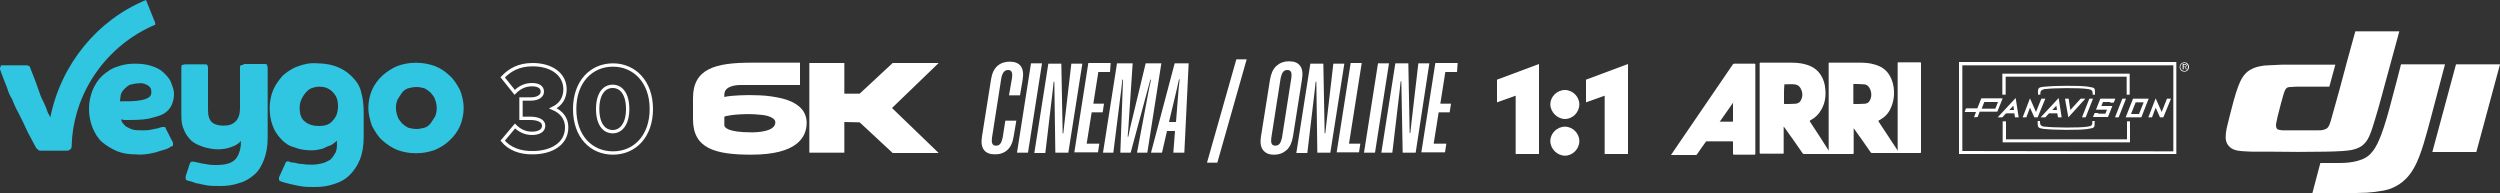 <?xml version="1.0" encoding="utf-8"?>
<!-- Generator: Adobe Illustrator 28.2.0, SVG Export Plug-In . SVG Version: 6.00 Build 0)  -->
<svg version="1.1" id="Layer_1" xmlns="http://www.w3.org/2000/svg" xmlns:xlink="http://www.w3.org/1999/xlink" x="0px" y="0px"
	 viewBox="0 0 750 58" style="enable-background:new 0 0 750 58;" xml:space="preserve">
<rect x="0" y="0" width="750" height="58" fill="#333333" stroke="none"/>
<style type="text/css">
	.st0{fill:#FFFFFF;}
	.st1{fill-rule:evenodd;clip-rule:evenodd;fill:#FFFFFF;}
	.st2{fill:none;stroke:#FFFFFF;stroke-miterlimit:10;}
	.st3{fill:#30C6E2;}
</style>
<g>
	<g>
		<path id="path2633_00000094612472503019121210000010360021420374604708_" class="st0" d="M588.7,45.3V19.6H652v25.8L588.7,45.3
			L588.7,45.3z M652.9,18.6h-65.2v27.6h65.2"/>
		<path id="path2635_00000011715104930137761460000005596728616385342890_" class="st0" d="M655.1,20h0.3c0.2,0,0.4,0,0.4-0.3
			c0-0.2-0.2-0.3-0.4-0.3h-0.3V20z M654.8,19.2h0.6c0.4,0,0.6,0.2,0.6,0.5s-0.2,0.4-0.4,0.4l0.5,0.7h-0.3l-0.4-0.7h-0.3v0.7h-0.3
			L654.8,19.2L654.8,19.2z M655.3,21.3c0.7,0,1.1-0.5,1.1-1.2s-0.5-1.2-1.1-1.2c-0.6,0-1.2,0.5-1.2,1.2S654.7,21.3,655.3,21.3z
			 M655.3,18.7c0.8,0,1.4,0.6,1.4,1.4s-0.6,1.4-1.4,1.4c-0.8,0-1.4-0.6-1.4-1.4S654.6,18.7,655.3,18.7"/>
		<path id="path2637_00000091722095202224771340000011683736095341700007_" class="st0" d="M601.7,28.4V23H638v5.4h0.9v-6.3h-38.2
			v6.3"/>
		<path id="path2639_00000064320805295913264600000012360594574127619999_" class="st0" d="M600.8,36.4v6.3H639v-6.3h-0.9v5.4h-36.3
			v-5.4"/>
		<path id="path2641_00000025420636294260556640000015075399722173360262_" class="st0" d="M612.1,28.4V28c0-0.7,0.4-1.1,1.3-1.3
			h0.3c2.5-0.3,10-0.4,12.6,0l0.5,0.1c0.7,0.1,1,0.5,1,1.1v0.5h0.7v-0.5c0-1.5-0.1-1.6-1.6-1.8l-0.5-0.1c-2.6-0.4-10.2-0.3-12.8,0
			h-0.3c-1.7,0.2-2,0.3-1.9,2v0.4"/>
		<path id="path2643_00000161598327792219871790000004394029960816414893_" class="st0" d="M611.3,36.3v0.4c0,1.7,0.2,1.7,1.9,2h0.3
			c2.5,0.3,10.2,0.4,12.8,0l0.5-0.1c1.5-0.2,1.6-0.4,1.6-1.8v-0.5h-0.7v0.5c0,0.7-0.3,1-1,1.1l-0.5,0.1c-2.5,0.4-10.1,0.3-12.6,0
			h-0.3c-0.9-0.1-1.3-0.5-1.3-1.3v-0.4"/>
		<path id="path2645_00000165920982917146272530000014222552306763150230_" class="st0" d="M619.5,29.6h1.1l0.5,3.4l3.1-3.4h1.4
			l-5.1,5.6"/>
		<path id="path2647_00000137829641145015381040000003896493806403101874_" class="st0" d="M633,30.8l0.1-0.2h-2.2l-0.5,1.2h3.3
			l-1.3,3.3h-4.5l0.5-1.2h1.1l-0.1,0.2h2.2l0.5-1.2h-3.3l1.3-3.3h4.5l-0.5,1.2"/>
		<path id="path2649_00000042736147215997215390000000368291133870267320_" class="st0" d="M612.4,29.6h1.2l-2.3,5.6h-1l-1.3-2.9
			l-1.1,2.9h-1.1l2.2-5.7l1.8,4.1"/>
		<path id="path2651_00000102541315325550330880000008406675999920275354_" class="st0" d="M626.8,29.6h1.1l-2.2,5.6h-1.1"/>
		<path id="path2653_00000145029637414523208510000003258987072127837066_" class="st0" d="M636.7,29.6h1.1l-2.2,5.6h-1.1"/>
		<path id="path2655_00000146457196927480538370000014815420469140782236_" class="st0" d="M650.1,29.6h1.2l-2.3,5.6h-1l-1.3-2.9
			l-1.1,2.9h-1.1l2.2-5.7l1.8,4.1"/>
		<path id="path2657_00000018215893776566736680000010193505169870785975_" class="st0" d="M598.6,32.6l0.8-2h-4.1l-0.8,2H598.6
			L598.6,32.6z M592.2,35.2l0.6-1.6h-3.4l0.4-1.1h3.4l1.2-3h6.4l-1.6,4h-5.3l-0.6,1.6"/>
		<path id="path2659_00000178194371610219163570000004516457828435280571_" class="st0" d="M604.2,33l-0.2-1.3l-1.2,1.3H604.2z
			 M599.3,35.2l5.4-5.8l0.9,5.8h-1.1l-0.2-1.2h-2.5l-1.1,1.2"/>
		<path id="path2661_00000057109094519298070570000015491424756254773931_" class="st0" d="M617.1,33l-0.2-1.3l-1.2,1.3H617.1z
			 M612.2,35.2l5.4-5.8l0.9,5.8h-1.1l-0.2-1.2h-2.5l-1.1,1.2"/>
		<path id="path2663_00000102526181389362569230000009311466701416442026_" class="st0" d="M639.3,34.2h2.4l1.4-3.5h-2.4L639.3,34.2
			L639.3,34.2z M637.7,35.2l2.2-5.6h4.7l-2.2,5.6"/>
	</g>
	<g>
		<path class="st0" d="M556.1,38v0.2c0,2.6,0,5.1,0,7.7c0,0.2-0.1,0.3-0.3,0.3c-4.9,0-9.7,0-14.6,0c-0.2,0-0.3-0.1-0.4-0.2
			c-1.8-2.6-3.6-5.2-5.5-7.8c-0.1-0.1-0.1-0.1-0.2-0.2c-0.1,0.1,0,0.1,0,0.2c0,2.6,0,5.2,0,7.7c0,0.2-0.1,0.2-0.2,0.2
			c-2.2,0-4.5,0-6.7,0c-0.2,0-0.3-0.1-0.3-0.3c0-7,0-14,0-21c0-1.9,0-3.8,0-5.7c0-0.2,0-0.3,0.2-0.3c3.1,0,6.1,0,9.2,0
			c1.4,0,2.9,0.1,4.3,0.5c1.9,0.5,3.6,1.5,4.7,3.3c0.8,1.3,1.2,2.7,1.3,4.2c0.2,2.1-0.1,4.1-1.1,5.9c-0.8,1.5-1.9,2.6-3.4,3.4
			c-0.2,0.1-0.2,0.2-0.1,0.4c1.8,2.8,3.7,5.6,5.5,8.5c0,0.1,0.1,0.1,0.1,0.2c0.1-0.1,0-0.2,0-0.3c0-8.6,0-17.2,0-25.8
			c0-0.4-0.1-0.3,0.3-0.3c3,0,6.1,0,9.1,0c1.4,0,2.9,0.1,4.2,0.5c1.9,0.5,3.5,1.4,4.6,3.2c0.7,1.1,1.1,2.4,1.3,3.7
			c0.3,2.3,0,4.6-1.1,6.7c-0.7,1.4-1.9,2.5-3.3,3.2c-0.2,0.1-0.2,0.2-0.1,0.4c1.9,2.8,3.7,5.7,5.6,8.5c0,0.1,0.1,0.1,0.1,0.2
			c0.1-0.1,0-0.2,0-0.3c0-7.7,0-15.5,0-23.2c0-0.9,0-1.9,0-2.8c0-0.2,0-0.2,0.2-0.2c2.2,0,4.4,0,6.6,0c0.2,0,0.2,0.1,0.2,0.3
			c0,6.2,0,12.4,0,18.6c0,2.7,0,5.4,0,8c0,0.2,0,0.3-0.3,0.3c-4.8,0-9.6,0-14.4,0c-0.2,0-0.3-0.1-0.4-0.2c-1.8-2.6-3.6-5.2-5.5-7.8
			C556.2,38.2,556.2,38.1,556.1,38L556.1,38L556.1,38z M535.2,28.2c0,0.9,0,1.9,0,2.8c0,0.1,0,0.2,0.2,0.2c1.2,0,2.4,0,3.5-0.1
			c0.4-0.1,0.8-0.3,1.1-0.6c0.7-1,0.9-2.1,0.5-3.3c-0.4-1.1-1-1.8-2.2-1.9c-1-0.1-1.9,0-2.9,0c-0.2,0-0.1,0.1-0.1,0.2
			C535.2,26.4,535.2,27.3,535.2,28.2z M556,28.2c0,0.9,0,1.8,0,2.8c0,0.1,0,0.2,0.2,0.2c1.2,0,2.4,0,3.5-0.1c0.4-0.1,0.8-0.3,1-0.6
			c0.8-1,1-2.7,0.1-4.2c-0.4-0.6-0.9-1-1.6-1c-1-0.1-2.1-0.1-3.1-0.1c-0.2,0-0.1,0.1-0.1,0.2C556,26.4,556,27.3,556,28.2L556,28.2z"
			/>
		<path class="st0" d="M501.5,46.2c0.7-1,1.3-1.9,1.9-2.8c5.5-8,10.9-16,16.4-24c0.1-0.2,0.3-0.3,0.5-0.3c2,0,4,0,6,0
			c0.2,0,0.3,0,0.3,0.3c0,8.9,0,17.8,0,26.7c0,0.2-0.1,0.3-0.3,0.3c-2,0-4.1,0-6.1,0c-0.2,0-0.3-0.1-0.3-0.3c0-1.2,0-2.4,0-3.5
			c0-0.2-0.1-0.2-0.3-0.2c-2.5,0-5,0-7.6,0c-0.2,0-0.3,0.1-0.3,0.2c-0.9,1.2-1.7,2.4-2.6,3.7c-0.1,0.1-0.1,0.2-0.3,0.2
			c-2.5,0-5,0-7.5,0C501.5,46.2,501.5,46.2,501.5,46.2L501.5,46.2z M520,30.7C520,30.8,520,30.8,520,30.7c-1.4,2-2.7,3.8-4,5.7
			l-0.1,0.1c0,0.1,0.1,0,0.2,0c1.2,0,2.4,0,3.6,0c0.2,0,0.2-0.1,0.2-0.3c0-1.8,0-3.6,0-5.4C520.1,30.9,520.1,30.8,520,30.7L520,30.7
			z"/>
	</g>
	<path class="st1" d="M733.5,19.3c-1.4,5.3-2.8,10.6-4.2,15.9c-0.7,2.6-1.4,5.3-2.2,7.9c-0.8,2.5-1.7,5.3-3.1,7.6
		c-1.4,2.4-3.3,4.3-5.9,5.5c-1,0.5-2.1,0.8-3.2,1c-1.6,0.3-3.2,0.5-4.8,0.6c-4,0.2-12.4,0.2-16.4,0.2l2.4-9.1c1.8,0,3.7,0,5.5,0
		s3.7-0.1,5.5-0.6c1.9-0.5,3.4-1.2,4.6-2.8c1.2-1.4,1.9-3.2,2.6-4.9c1.2-3.1,2.4-7.5,3.2-10.6c1-3.6,1.9-7.2,2.8-10.7L733.5,19.3
		L733.5,19.3z M750,19.3l-7.1,26.3h-13.2l7.1-26.3H750z M706.6,9.4h13.2c-1.4,5.1-2.8,10.3-4.2,15.4c-1,3.6-1.9,7.2-3,10.7
		c-0.5,1.6-0.9,3.1-1.5,4.6c-0.5,1.2-1,2.3-2,3.2c-0.7,0.7-1.6,1.1-2.5,1.4c-1.2,0.4-2.5,0.5-3.7,0.6c-1.8,0.1-3.6,0.2-5.5,0.2
		c-4.2,0.1-11.8,0.1-16,0c-1.5,0-3,0-4.5,0c-1.1,0-2.2,0-3.3-0.1c-0.7,0-1.4-0.1-2.2-0.2c-0.5-0.1-1-0.2-1.4-0.4
		c-1.5-0.7-2.3-2-2.3-3.6c0-0.9,0.1-1.8,0.3-2.7c0.3-1.3,0.6-2.5,0.9-3.7c0.6-2.4,1.7-6.7,2.6-9c0.7-1.8,1.6-3.6,3.3-4.7
		c1-0.6,2-1,3.1-1.2c0.8-0.2,1.7-0.3,2.5-0.3c1.4-0.1,2.8-0.1,4.2-0.2c2,0,4,0,6,0h5h5l-1.8,6.6c-3,0-5.9,0-8.9,0
		c-0.9,0-1.7,0-2.6,0.1c-0.3,0-0.6,0-0.9,0.1c-0.4,0.1-0.6,0.4-0.8,0.7c-0.3,0.5-0.4,1.1-0.6,1.6c-0.2,0.8-0.5,1.7-0.7,2.5
		c-0.3,1.3-0.7,2.6-1,3.9c-0.1,0.5-0.2,1-0.3,1.4c-0.1,0.3-0.1,0.7-0.2,1c0,0.4,0,0.8,0.2,1.2c0.2,0.4,0.6,0.4,1,0.5
		c0.4,0.1,0.8,0.1,1.2,0.1c0.7,0,1.4,0,2,0c1.9,0,3.7,0,5.6,0c0.9,0,1.7,0,2.6,0c0.6,0,1.2,0,1.8-0.2c0.4-0.1,0.8-0.3,1.1-0.6
		c0.2-0.2,0.3-0.5,0.5-0.8c0.3-0.7,0.5-1.5,0.7-2.2c0.8-2.8,1.6-5.7,2.4-8.6l2.3-8.6L706.6,9.4h13.2H706.6z"/>
	<g>
		<path class="st0" d="M454.7,46.2V28.7l-5.6,2v-6.8l12.6-4.7v27H454.7z"/>
		<path class="st0" d="M465.1,31.3c0-2.3,2-4.3,4.4-4.3c2.3,0,4.3,2,4.3,4.3c0,2.4-2,4.4-4.3,4.4C467.2,35.7,465.1,33.6,465.1,31.3z
			 M465.1,42.3c0-2.3,2-4.3,4.4-4.3c2.3,0,4.3,2,4.3,4.3c0,2.4-2,4.4-4.3,4.4C467.2,46.7,465.1,44.7,465.1,42.3z"/>
		<path class="st0" d="M481.4,46.2V28.7l-5.6,2v-6.8l12.6-4.7v27H481.4z"/>
	</g>
	<g>
		<path class="st0" d="M303.6,23.4c0.1-0.8,0.1-1.4-0.1-1.8c-0.2-0.4-0.5-0.6-1.1-0.6c-1,0-1.7,0.8-2,2.4l-2.8,17.9
			c-0.1,0.8-0.1,1.4,0.1,1.8c0.2,0.4,0.5,0.6,1.1,0.6c0.6,0,1-0.2,1.3-0.6c0.3-0.4,0.5-1,0.7-1.8l0.8-5.1h3.3l-0.8,4.7
			c-0.3,1.9-0.9,3.2-1.9,4.1c-1,0.9-2.2,1.3-3.7,1.3c-1.5,0-2.6-0.4-3.3-1.3c-0.7-0.9-0.9-2.3-0.6-4.1l2.7-17
			c0.3-1.9,0.9-3.2,1.9-4.1c1-0.9,2.3-1.3,3.7-1.3c1.5,0,2.6,0.4,3.3,1.3c0.7,0.9,0.9,2.3,0.6,4.1l-0.8,4.7h-3.3L303.6,23.4z"/>
		<path class="st0" d="M308.4,45.8h-3.3l4.2-26.8h3.3L308.4,45.8z"/>
		<path class="st0" d="M320.5,45.8h-3.9l-0.3-21.3h-0.2l-0.3,2.8l-2.2,18.6h-3.3l4.2-26.8h3.9l0.4,20.9h0.2l0.3-2.8l2.1-18.1h3.3
			L320.5,45.8z"/>
		<path class="st0" d="M333,21.6h-3.5l-1.5,9.5h3.2l-0.4,2.6h-3.3l-1.5,9.4h3.8l-0.4,2.6h-7.1l4.2-26.8h6.7L333,21.6z"/>
		<path class="st0" d="M344.2,45.8h-3.1l3.6-19.1l0.6-2.8h-0.2l-5.9,21.9h-3.1l0.7-19.1l0.1-2.8h-0.2l-0.3,2.8L334,45.8h-3.1
			l4.2-26.8h4.7l-1.3,19.5l-0.2,2.5h0.2l0.5-2.5l4.7-19.5h4.7L344.2,45.8z"/>
		<path class="st0" d="M355.3,45.8H352l0.5-6.5h-2.4l-1.5,6.5h-3.3l7.1-26.8h4.2L355.3,45.8z M352.8,36.6l0.8-10.1l0.3-2.7h-0.2
			l-0.6,2.7l-2.4,10.1H352.8z"/>
		<path class="st0" d="M362.1,48.8l8.8-31h3.1l-8.8,31H362.1z"/>
		<path class="st0" d="M387.9,40.9c-0.3,1.8-0.9,3.2-1.9,4.1c-1,0.9-2.2,1.4-3.8,1.4s-2.6-0.5-3.3-1.4c-0.7-0.9-0.9-2.3-0.6-4.1
			l2.7-17c0.3-1.8,0.9-3.2,1.9-4.1c1-0.9,2.2-1.4,3.8-1.4s2.6,0.4,3.3,1.3c0.7,0.9,0.9,2.3,0.6,4.1L387.9,40.9z M387.4,23.4
			c0.1-0.8,0.1-1.4-0.1-1.8c-0.2-0.4-0.5-0.6-1.1-0.6c-0.5,0-1,0.2-1.3,0.6c-0.3,0.4-0.5,1-0.7,1.8l-2.8,17.9
			c-0.1,0.8-0.1,1.4,0.1,1.8c0.2,0.4,0.5,0.6,1.1,0.6c0.5,0,1-0.2,1.3-0.6c0.3-0.4,0.5-1,0.7-1.8L387.4,23.4z"/>
		<path class="st0" d="M399.1,45.8h-3.9l-0.3-21.3h-0.2l-0.3,2.8l-2.2,18.6h-3.3l4.2-26.8h3.9l0.4,20.9h0.2l0.3-2.8l2.1-18.1h3.3
			L399.1,45.8z"/>
		<path class="st0" d="M408.5,19l-3.8,24.1h3.4l-0.4,2.6H401l4.2-26.8h3.3V19z"/>
		<path class="st0" d="M412.5,45.8h-3.3l4.2-26.8h3.3L412.5,45.8z"/>
		<path class="st0" d="M424.7,45.8h-3.9l-0.4-21.4h-0.2l-0.3,2.8l-2.2,18.6h-3.3l4.2-26.8h3.9l0.4,20.9h0.2l0.3-2.8l2.1-18.1h3.3
			L424.7,45.8z"/>
		<path class="st0" d="M437.1,21.6h-3.5l-1.5,9.5h3.2l-0.4,2.6h-3.3l-1.5,9.4h3.8l-0.4,2.6h-7.1l4.2-26.8h6.7L437.1,21.6z"/>
	</g>
	<g>
		<path class="st0" d="M242,36.8c0,4.4-2.9,9.6-16.6,9.6c-10.8,0-17.5-1.8-17.5-10.6v-6.4c0-8.8,6.7-10.6,17.5-10.6H240v6.7h-17.8
			c-1.5,0-4.9,0.3-4.9,2.9v0.7l1-0.2c0.6-0.1,1.8-0.2,3.6-0.3c1.7-0.1,3.7-0.1,6,0s4.4,0.4,6.6,0.9c2.1,0.5,3.9,1.3,5.3,2.5
			C241.2,33.2,242,34.9,242,36.8z M232,35.6c-0.9-0.7-2.3-1.1-4.2-1.2c-1.9-0.2-3.8-0.2-5.7-0.1c-1.9,0.1-3.3,0.3-4.2,0.5l-0.6,0.2
			v2.6c0.1,0.5,0.6,2.1,8.2,2.1c1.7,0,7.1-0.2,7.1-3C232.6,36.4,232.5,36,232,35.6z"/>
		<path class="st0" d="M253.3,36.6v9.2h-10.5V18.9h10.5v9.2h4.6l9.9-9.2h13.8l-14,13.5l14,13.5h-13.8l-9.9-9.2L253.3,36.6
			L253.3,36.6z"/>
	</g>
	<g>
		<path class="st2" d="M150.8,42.2l3.7-4.4c1.4,1.4,3.1,2.2,5.1,2.2c1.9,0,3.5-0.7,3.5-2.3c0-1.5-1.8-2.2-4-2.2h-2.8v-5.8h2.9
			c2,0,3.5-0.8,3.5-2.2s-1.2-2.1-3.1-2.1c-2.4,0-4,1.1-5.2,2.3l-3.6-4.5c2.1-2.2,4.8-3.8,9-3.8c5.7,0,9.7,2.9,9.7,7.4
			c0,2.6-1.3,4.6-3.6,5.7c2.6,1.1,4.1,3.1,4.1,5.7c0,5.2-4.9,7.6-10.1,7.6C156,45.9,152.8,44.6,150.8,42.2z"/>
		<path class="st2" d="M172.4,32.7c0-8.3,5.1-13.2,11.5-13.2s11.5,5,11.5,13.2s-5,13.2-11.5,13.2S172.4,41,172.4,32.7z M188.3,32.7
			c0-4.5-1.9-6.8-4.5-6.8s-4.5,2.3-4.5,6.8s1.9,6.8,4.5,6.8S188.3,37.1,188.3,32.7z"/>
	</g>
	<g>
		<path class="st3" d="M36.4,35.8c0,0.4,0.2,0.9,0.4,1.1c0.4,0.4,0.7,0.9,1.1,1.1c0.7,0.4,1.3,0.7,2,0.9c0.9,0.2,2,0.2,2.9,0.2
			c0.9,0,1.6,0,2.5-0.2c0.7-0.2,1.3-0.2,2-0.4c0.4-0.2,0.9-0.2,1.3-0.4l0,0c0.2,0,0.4,0,0.7,0c0.3,0,0.4,0.2,0.4,0.4l2.2,4.3
			c0,0.2,0,0.4,0,0.7c0,0.3-0.2,0.4-0.4,0.4s-0.4,0.2-0.7,0.4c-0.7,0.4-1.6,0.7-2.5,0.9c-1.1,0.4-2.2,0.7-3.4,0.9
			c-1.3,0.2-2.7,0.4-4.3,0.2c-1.8,0-3.6-0.2-5.4-0.9c-1.6-0.7-3.1-1.6-4.5-2.7c-1.3-1.1-2.2-2.7-2.9-4.3c-0.7-1.8-1.1-3.6-1.1-5.8
			c0-2,0.4-3.8,1.1-5.6c0.7-1.6,1.6-3.1,2.9-4.3c1.3-1.1,2.7-2.2,4.5-2.7c1.8-0.7,3.6-0.9,5.4-0.9c1.6,0,3.4,0.2,4.9,0.7
			c1.3,0.4,2.7,1.1,3.6,2s1.8,1.8,2.2,2.9c0.4,1.1,0.9,2.2,0.9,3.4s-0.2,2.2-0.7,3.4c-0.4,0.9-1.1,1.8-2.2,2.5
			c-1.1,0.7-2.7,1.1-4.7,1.6c-2,0.4-4.5,0.4-7.4,0.4L36.4,35.8z M36,30.4c2.2,0,4,0,5.4-0.2s2.2-0.4,2.7-0.7
			c0.7-0.2,0.9-0.7,1.1-0.9c0.2-0.2,0.2-0.7,0.2-1.1c0-0.7-0.2-1.3-0.9-1.8c-0.7-0.4-1.6-0.9-2.9-0.7c-0.9,0-1.6,0.2-2.5,0.4
			c-0.7,0.2-1.1,0.7-1.8,1.3c-0.4,0.4-0.9,1.1-1.1,1.8C36.2,29.1,36,29.7,36,30.4z"/>
		<path class="st3" d="M85.7,48.8c0,0,0-0.2,0.2-0.2l0.2-0.2h0.2c0.2,0,0.2,0,0.2,0l0,0c0.4,0.2,0.9,0.4,1.8,0.4
			c0.7,0.2,1.6,0.4,2.5,0.4c0.9,0.2,2,0.2,2.9,0.2c1.1,0,2-0.2,2.9-0.4s1.8-0.7,2.5-1.1c0.7-0.7,1.1-1.3,1.6-2.2
			c0.4-0.9,0.4-2,0.4-3.1v-0.4c-0.2,0.2-0.4,0.4-0.9,0.7c-0.4,0.4-0.9,0.7-1.6,0.9c-0.7,0.2-1.3,0.7-2.2,0.9
			c-0.9,0.2-1.8,0.4-2.9,0.4c-1.8,0-3.4-0.2-5.2-0.9c-1.6-0.4-2.9-1.3-4-2.5c-1.1-1.2-2-2.5-2.5-4c-0.7-1.8-0.9-3.6-0.9-5.4
			c0-1.8,0.4-3.8,1.1-5.4c0.7-1.6,1.8-3.1,2.9-4.3c1.3-1.1,2.9-2.2,4.5-2.7c1.8-0.7,3.8-1.1,5.8-0.9c2.2,0,4.5,0.4,6.5,1.3
			c2,0.9,3.6,2.2,4.9,3.8c0.9,1.1,1.6,2.5,1.8,3.8c0.4,1.3,0.7,3.4,0.7,5.6v7.6c0,2.7-0.4,4.9-1.1,6.7c-0.7,1.8-1.8,3.4-3.1,4.7
			c-1.3,1.3-2.9,2.2-4.7,2.7c-2,0.7-3.8,0.9-5.8,0.9c-1.3,0-2.7,0-4-0.2c-1.1-0.2-2.2-0.4-3.4-0.7c-0.9-0.2-1.6-0.4-2.5-0.7
			c-0.2,0-0.4-0.2-0.4-0.2c-0.2,0-0.4-0.2-0.4-0.4s0-0.4,0-0.7L85.7,48.8z M89.9,32.2c0,2,0.4,3.4,1.6,4.3c1.1,0.9,2.5,1.3,4.3,1.3
			c1.6,0,3.1-0.4,4-1.6c1.1-1.1,1.6-2.5,1.6-4.3c0-1.8-0.4-3.1-1.6-4.3s-2.5-1.6-4-1.6c-0.9,0-1.6,0.2-2.2,0.4
			c-0.6,0.2-1.3,0.7-1.8,1.3C90.6,29.1,89.9,30.6,89.9,32.2"/>
		<path class="st3" d="M110.5,32.4c0-1.8,0.4-3.8,1.1-5.4c0.7-1.6,1.8-3.1,3.1-4.3s2.9-2.2,4.5-2.9c3.6-1.3,7.6-1.3,11.2,0
			c1.8,0.7,3.1,1.6,4.5,2.9c1.3,1.1,2.2,2.7,3.1,4.3c0.7,1.8,1.1,3.6,1.1,5.4c0,1.8-0.4,3.8-1.1,5.4c-0.7,1.6-1.8,3.1-3.1,4.3
			c-1.3,1.3-2.9,2.2-4.5,2.9c-3.6,1.3-7.6,1.3-11.2,0c-1.6-0.7-3.1-1.6-4.5-2.9c-1.3-1.1-2.2-2.7-3.1-4.3
			C111,36,110.5,34.2,110.5,32.4L110.5,32.4z M124.9,38.7c0.9,0,1.6-0.2,2.5-0.4c0.7-0.2,1.3-0.7,1.8-1.3c0.4-0.7,0.9-1.3,1.3-2
			c0.7-1.6,0.7-3.4,0-5.2c-0.2-0.7-0.7-1.3-1.3-2c-0.4-0.4-1.1-0.9-1.8-1.3c-0.7-0.2-1.6-0.4-2.5-0.4s-1.6,0.2-2.5,0.4
			c-0.7,0.2-1.3,0.7-1.8,1.3c-0.4,0.7-0.9,1.3-1.3,2c-0.7,1.6-0.7,3.4,0,5.2c0.2,0.7,0.7,1.3,1.3,2c0.4,0.4,1.1,0.9,1.8,1.3
			C123.3,38.5,124,38.7,124.9,38.7"/>
		<path class="st3" d="M73.1,19.4c-0.2,0-0.7,0.2-0.9,0.2C72,19.8,72,20,72,20.5v11.9c0,1.8-0.4,3.1-1.3,4c-0.9,0.9-2,1.3-3.6,1.3
			s-2.9-0.4-3.6-1.1c-0.7-0.7-1.1-1.8-1.1-3.6V20.2c0-0.2-0.2-0.7-0.2-0.7c-0.2-0.2-0.4-0.2-0.9-0.2h-5.8c-0.2,0-0.7,0.2-0.9,0.2
			c-0.2,0.2-0.2,0.4-0.2,0.9v14.3c0,1.8,0.2,3.1,0.9,4.5c0.4,1.1,1.3,2.2,2.2,3.1c1.1,0.9,2.2,1.3,3.6,1.8c1.3,0.4,2.9,0.7,4.3,0.7
			c1.3,0,2.7-0.2,4-0.7c1.3-0.4,2.2-1.1,2.9-1.8c0,2.5-0.7,4.5-1.8,5.6s-2.9,1.6-5.6,1.6c-0.9,0-1.8,0-2.7-0.2
			c-0.9-0.2-1.6-0.2-2.2-0.4c-0.7-0.2-1.3-0.2-1.8-0.4l0,0c-0.2,0-0.2,0-0.4,0s-0.2,0-0.4,0l-0.2,0.2L57,48.9l-1.3,4
			c0,0.2,0,0.7,0,0.9c0.2,0.2,0.4,0.4,0.7,0.4l0,0c0.7,0.2,1.6,0.4,2.2,0.7c0.9,0.2,2,0.4,3.4,0.7c1.3,0.2,2.7,0.2,4,0.2
			c2,0,3.8-0.2,5.8-0.9c1.6-0.4,3.1-1.3,4.5-2.5c1.3-1.1,2.2-2.7,2.9-4.5s1.1-4,1.1-6.5V20.3c0-0.2-0.2-0.7-0.2-0.9
			c-0.2-0.2-0.4-0.2-0.9-0.2h-6.1V19.4z"/>
		<path class="st3" d="M46.5,6.7L43.8,0C29.2,6,18.3,19.3,15.1,35.2l0,0c-0.2-0.4-0.4-0.9-0.7-1.3c-0.4-1.1-0.9-2.5-1.6-3.8
			c-0.7-1.3-1.1-2.9-1.8-4.7c-0.2-0.7-1.1-2.9-2-5.2c0-0.2-0.2-0.4-0.4-0.4c-0.2-0.2-0.4-0.2-0.4-0.2H0.8c-0.2,0-0.2,0-0.4,0
			S0.2,19.8,0.2,20S0,20.2,0,20.4s0,0.2,0,0.4c1.1,3.1,2.5,6.3,2.5,6.7c0.2,0.4,0.4,1.1,1.1,2.2c0.4,1.1,1.1,2.7,2,4.3
			c0.9,1.8,1.8,3.6,2.7,5.6c0.9,1.6,1.6,3.1,2.5,4.7c0.2,0.2,0.4,0.4,0.7,0.7c0.2,0.2,0.7,0.2,0.9,0.2h7.8c0.2,0,0.7-0.2,0.9-0.4
			s0.4-0.4,0.4-0.9c0.4-16.4,10.8-30.5,25.1-36.5L46.5,6.7L46.5,6.7z"/>
	</g>
</g>
</svg>
